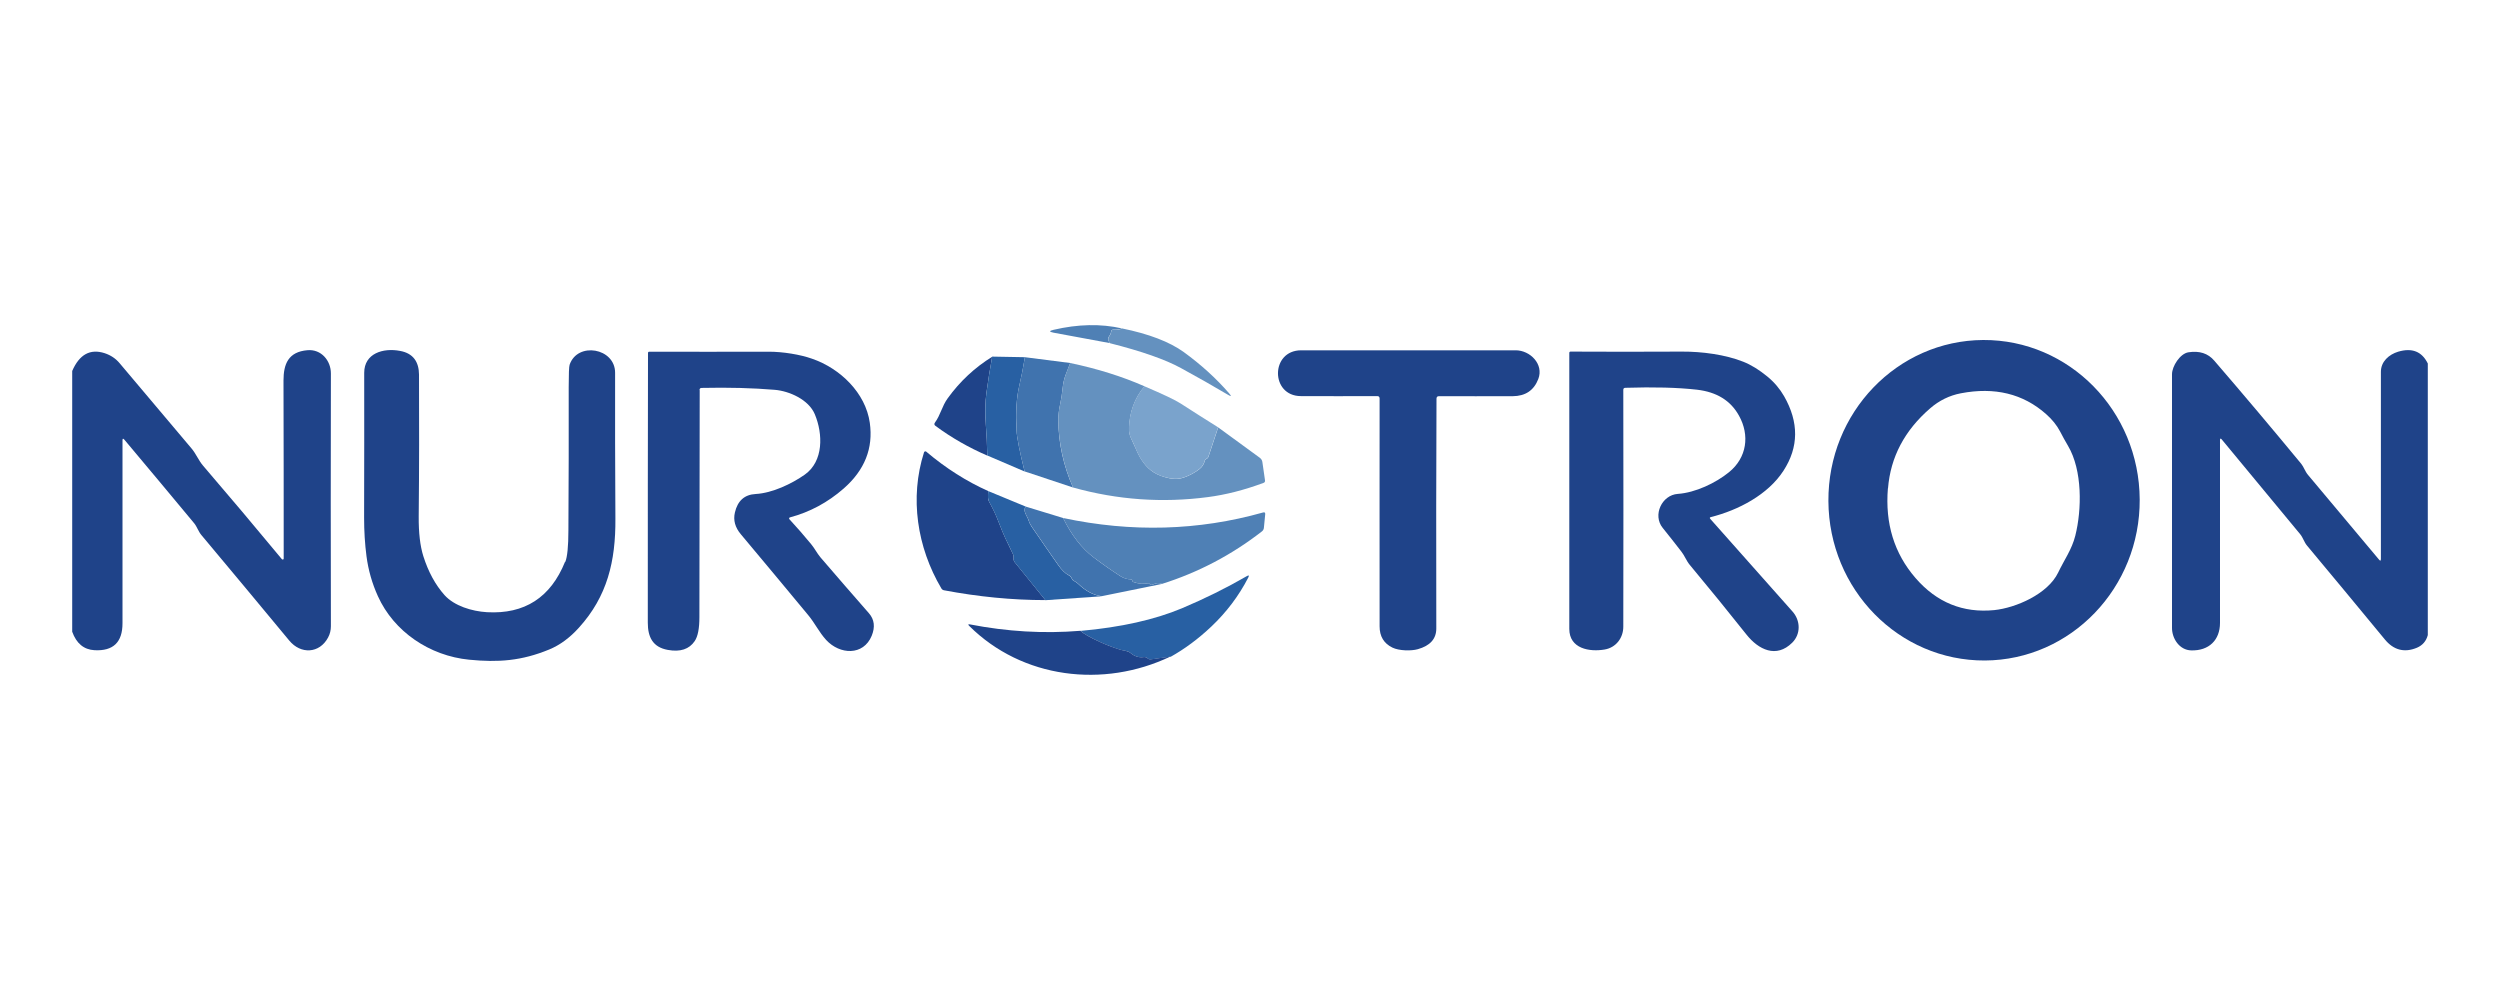 <?xml version="1.0" encoding="UTF-8"?> <svg xmlns="http://www.w3.org/2000/svg" id="Layer_1" version="1.1" viewBox="0 0 250 100"><defs><style> .st0 { fill: #7aa3cc; } .st1 { fill: #1f4389; } .st2 { fill: #2860a3; } .st3 { fill: #4f80b5; } .st4 { fill: #4073ae; } .st5 { fill: #6491bf; } </style></defs><path class="st3" d="M112.19,32.84c-.23.1-.5.14-.83.12-.15-.01-.23.05-.25.2-.02.16-.09.32-.2.47-.09.12-.11.24-.08.37.03.1.08.2.15.31l-5.62-1.04c-.46-.09-.46-.18,0-.29,2.44-.57,4.72-.62,6.83-.14Z"></path><path class="st5" d="M112.19,32.84c2.7.55,4.76,1.34,6.19,2.37,1.72,1.25,3.23,2.62,4.54,4.13.25.29.21.34-.12.14-1.48-.88-3.05-1.77-4.7-2.67-1.57-.86-3.94-1.69-7.11-2.49-.07-.11-.13-.21-.15-.31-.03-.13,0-.26.08-.37.11-.15.18-.31.2-.47.02-.15.1-.22.25-.2.32.03.6-.01.83-.12Z"></path><path class="st1" d="M198.49,66.05c-8.6.04-15.6-7.09-15.65-15.94-.05-8.85,6.88-16.06,15.48-16.11h0c8.6-.04,15.6,7.09,15.65,15.94.05,8.85-6.88,16.06-15.48,16.11ZM188.79,48.83c-.29,3.52.63,6.51,2.76,8.97,2.12,2.45,4.75,3.52,7.88,3.21,2.13-.22,5.35-1.59,6.39-3.76.6-1.26,1.36-2.29,1.71-3.68.66-2.63.72-6.54-.73-8.99-.27-.46-.54-.94-.79-1.43-.33-.63-.8-1.21-1.4-1.74-2.3-2.04-5.15-2.73-8.53-2.08-1.14.22-2.16.72-3.06,1.5-2.56,2.21-3.97,4.88-4.22,8.01Z"></path><path class="st1" d="M7.22,63.17v-26.07c.72-1.66,1.8-2.25,3.25-1.78.6.2,1.1.53,1.5,1.01,2.45,2.92,4.84,5.75,7.17,8.5.47.55.7,1.19,1.16,1.73,2.61,3.04,5.24,6.16,7.89,9.36.04.04.1.05.14.02.02-.02.04-.05.04-.08,0-5.58,0-11.51-.02-17.8,0-1.66.48-2.88,2.4-3.04,1.37-.12,2.34,1.04,2.34,2.32-.02,8.87-.02,17.3,0,25.28,0,.4-.09.78-.28,1.13-.86,1.61-2.73,1.7-3.88.31-2.92-3.53-5.85-7.04-8.77-10.53-.32-.37-.46-.86-.73-1.19-2.14-2.58-4.47-5.37-6.99-8.37-.13-.15-.19-.13-.19.07,0,5.98,0,12.08,0,18.29,0,1.9-.93,2.79-2.8,2.69-1.07-.06-1.81-.68-2.23-1.85Z"></path><path class="st1" d="M56.53,56.19c.2-.49.31-1.55.31-3.16.03-4.84.04-9.62.03-14.35,0-1.28.03-2.01.09-2.2.79-2.34,4.56-1.68,4.55.8-.01,4.37,0,9.24.03,14.59.03,4.25-.81,7.77-3.65,10.9-.91,1.01-1.9,1.74-2.97,2.18-2.76,1.14-5.11,1.31-8.01,1.02-3.96-.39-7.52-2.81-9.12-6.35-.58-1.28-.96-2.61-1.14-3.99-.16-1.22-.24-2.5-.24-3.86.01-5.2.02-10.03.01-14.49,0-1.95,1.9-2.51,3.58-2.19,1.34.24,1.89,1.12,1.9,2.37.02,4.58.02,9.31-.03,14.2-.01,1.61.14,2.93.46,3.95.5,1.58,1.21,2.88,2.13,3.91.97,1.07,2.72,1.61,4.24,1.7,3.76.21,6.36-1.47,7.8-5.03Z"></path><path class="st1" d="M143.65,39.83c-.03,6.81-.04,14.49-.02,23.02,0,1.03-.61,1.72-1.85,2.07-.67.19-1.88.16-2.54-.16-.86-.42-1.28-1.13-1.28-2.12,0-7.84-.01-15.44,0-22.79,0-.16-.08-.24-.24-.24-2.65.01-5.2.01-7.64,0-3.05-.01-3.05-4.58.04-4.58,7.4,0,14.55,0,21.45,0,1.44,0,2.83,1.39,2.26,2.87-.44,1.14-1.29,1.71-2.56,1.72-2.47.01-4.93,0-7.38,0-.15,0-.23.07-.24.23Z"></path><path class="st1" d="M242.78,36.34v27.17c-.16.6-.52,1.02-1.08,1.26-1.28.54-2.36.22-3.22-.83-2.76-3.35-5.35-6.47-7.77-9.37-.3-.35-.4-.8-.7-1.16-2.62-3.16-5.23-6.31-7.83-9.46-.12-.14-.18-.12-.18.07,0,5.79,0,11.88,0,18.27,0,1.72-1.11,2.8-2.88,2.75-1.18-.03-1.93-1.19-1.92-2.27,0-8.39,0-16.83,0-25.34,0-.81.81-2.07,1.64-2.2,1.1-.17,1.96.1,2.59.84,2.93,3.4,5.83,6.84,8.7,10.32.24.29.38.76.67,1.1,2.32,2.77,4.69,5.59,7.1,8.47.13.16.19.13.19-.07,0-6.19,0-12.43,0-18.71,0-1.02.8-1.73,1.73-2.01,1.39-.41,2.37-.02,2.96,1.18Z"></path><path class="st1" d="M69.97,39c-.02,7.63-.03,15.2-.03,22.71,0,1.13-.15,1.93-.47,2.4-.55.81-1.44,1.11-2.69.88-1.51-.27-2-1.29-2-2.72,0-9.31,0-18.3.02-26.98,0-.06.05-.12.12-.12,3.83.01,7.83.01,11.97,0,1.39,0,3.13.28,4.31.7,2.82.97,5.36,3.42,5.78,6.41.36,2.54-.51,4.73-2.61,6.57-1.6,1.4-3.39,2.36-5.38,2.89-.06.02-.09.08-.08.13,0,.02.01.03.02.04.74.8,1.47,1.64,2.18,2.5.35.42.58.9.94,1.33,1.59,1.85,3.2,3.71,4.84,5.58.55.63.64,1.38.28,2.26-.84,2.02-3.19,1.89-4.55.42-.72-.79-1.13-1.69-1.8-2.49-2.21-2.67-4.46-5.37-6.74-8.09-.57-.68-.77-1.4-.59-2.17.27-1.17.96-1.79,2.07-1.85,1.68-.09,3.63-1.03,4.92-1.94,1.88-1.33,1.83-4.06,1-6.04-.62-1.47-2.56-2.32-4.01-2.44-2.16-.18-4.59-.25-7.3-.19-.15,0-.22.08-.22.23Z"></path><path class="st1" d="M171.08,51.71c-.11.03-.13.09-.05.18,2.61,2.94,5.35,6.03,8.22,9.26.81.91.84,2.26-.03,3.12-1.59,1.58-3.37.7-4.57-.81-1.82-2.29-3.71-4.62-5.68-6.98-.34-.41-.5-.9-.84-1.33-.61-.79-1.23-1.58-1.86-2.36-1.03-1.27-.09-3.29,1.51-3.4,1.76-.12,3.81-1.1,5.12-2.17,1.79-1.45,2.09-3.7,1-5.65-.83-1.51-2.23-2.37-4.2-2.6-1.94-.22-4.33-.28-7.16-.19-.14,0-.21.07-.21.21.01,8.08.02,15.97,0,23.68,0,1.13-.74,2.09-1.86,2.28-1.5.26-3.54-.07-3.54-2.06,0-9.44,0-18.65,0-27.61,0-.07.06-.12.12-.12,3.5.02,7.22.02,11.15,0,2-.01,4.33.3,6.12,1.01.79.31,1.59.81,2.4,1.47.71.58,1.27,1.25,1.69,1.98,1.49,2.61,1.47,5.09-.06,7.45-1.55,2.4-4.52,3.95-7.27,4.64Z"></path><path class="st1" d="M99.22,35.66c-.23,1.25-.42,2.46-.58,3.64-.12.92-.15,1.96-.06,3.12.08,1.04.13,2.09.15,3.14-1.87-.81-3.6-1.8-5.18-2.97-.13-.09-.15-.21-.05-.34.56-.77.69-1.62,1.27-2.42,1.23-1.7,2.71-3.08,4.46-4.16Z"></path><path class="st2" d="M99.22,35.66l3.27.06c-.16.99-.35,1.95-.57,2.89-.27,1.14-.36,2.61-.27,4.4.03.73.31,2.11.81,4.14l-3.73-1.6c-.02-1.05-.07-2.1-.15-3.14-.08-1.16-.06-2.2.06-3.12.16-1.18.35-2.39.58-3.64Z"></path><path class="st4" d="M102.49,35.72l4.53.58c-.17.42-.33.84-.48,1.25-.14.39-.23.79-.27,1.21-.06.6-.15,1.16-.26,1.68-.12.55-.18,1.08-.18,1.6.02,2.28.51,4.52,1.47,6.71l-4.84-1.61c-.51-2.03-.78-3.41-.81-4.14-.08-1.79,0-3.26.27-4.4.22-.94.41-1.9.57-2.89Z"></path><path class="st5" d="M107.02,36.3c2.7.57,5.18,1.34,7.43,2.33-.99,1.18-1.5,2.58-1.55,4.19-.01.38.06.72.22,1.04.15.31.3.64.45.99.46,1.12,1.06,1.92,1.81,2.39.43.27.97.47,1.62.6.5.09.95.07,1.37-.08.62-.22,1.15-.51,1.6-.87.26-.21.43-.48.51-.81.01-.05.04-.1.08-.13.03-.03.06-.05.1-.07.09-.04.16-.12.19-.22l.97-2.92,4.15,3.03c.15.11.25.26.27.45l.26,1.81c.02.13-.03.22-.15.26-1.94.72-3.79,1.19-5.56,1.42-4.55.6-9.05.28-13.49-.96-.95-2.2-1.44-4.44-1.47-6.71,0-.52.05-1.05.18-1.6.11-.52.2-1.08.26-1.68.04-.42.13-.82.27-1.21.15-.42.31-.84.48-1.25Z"></path><path class="st0" d="M114.45,38.63c1.87.8,3.08,1.37,3.63,1.73,1.21.78,2.45,1.57,3.73,2.37l-.97,2.92c-.03.1-.1.17-.19.22-.04.02-.07.04-.1.07-.04.04-.07.08-.08.13-.08.33-.25.6-.51.81-.44.36-.98.65-1.6.87-.42.15-.88.17-1.37.08-.65-.12-1.19-.32-1.62-.6-.75-.47-1.36-1.27-1.81-2.39-.14-.34-.29-.67-.45-.99-.16-.32-.23-.66-.22-1.04.05-1.61.57-3.01,1.55-4.19Z"></path><path class="st1" d="M98.83,49.11c-.03.2-.04.41-.03.62,0,.18.06.37.18.57.32.58.61,1.18.85,1.82.3.78.53,1.33.69,1.67.26.54.53,1.09.79,1.65.04.08.05.17.05.26,0,.07,0,.15,0,.22,0,.11.05.22.12.31l3.06,3.78c-3.36,0-6.74-.34-10.13-.98-.12-.02-.22-.09-.28-.2-2.42-4.1-3.18-9.04-1.73-13.59.02-.08.11-.12.18-.1.02,0,.04.02.05.03,1.96,1.66,4.03,2.97,6.2,3.94Z"></path><path class="st2" d="M98.83,49.11l3.77,1.56c-.11.05-.15.18-.14.39.02.31.31.66.4.99.06.2.16.4.29.6.9,1.32,1.79,2.61,2.67,3.86.35.5.7.84,1.05,1.02.14.07.25.19.31.34.04.1.1.17.2.22.17.08.32.19.46.32.73.7,1.5,1.11,2.31,1.22l-5.61.39-3.06-3.78c-.07-.09-.11-.2-.12-.31,0-.07,0-.15,0-.22,0-.09-.01-.18-.05-.26-.26-.56-.52-1.11-.79-1.65-.16-.34-.39-.9-.69-1.67-.24-.63-.53-1.24-.85-1.82-.11-.2-.17-.39-.18-.57,0-.21,0-.42.03-.62Z"></path><path class="st4" d="M102.61,50.67l3.7,1.13c.85,1.73,1.86,3.03,3.03,3.92.93.71,1.84,1.34,2.71,1.9.31.2.67.31,1.05.32.08,0,.13.04.13.13,0,.07.04.11.1.13.51.18.99.22,1.45.13.09-.02.16.01.21.1.02.04.05.06.1.06.08,0,.16-.01.23-.05.3-.16.6-.17.89-.05l-6.05,1.23c-.81-.11-1.58-.52-2.31-1.22-.14-.13-.29-.24-.46-.32-.09-.04-.16-.12-.2-.22-.06-.15-.16-.27-.31-.34-.35-.17-.7-.51-1.05-1.02-.88-1.25-1.77-2.53-2.67-3.86-.13-.19-.23-.39-.29-.6-.1-.33-.39-.68-.4-.99-.01-.21.03-.34.14-.39Z"></path><path class="st3" d="M116.21,58.39c-.29-.12-.58-.11-.89.05-.07.04-.15.05-.23.05-.04,0-.07-.02-.1-.06-.05-.08-.12-.11-.21-.1-.46.1-.95.05-1.45-.13-.06-.02-.1-.06-.1-.13,0-.09-.05-.13-.13-.13-.39,0-.74-.12-1.05-.32-.87-.56-1.77-1.19-2.71-1.9-1.17-.89-2.18-2.19-3.03-3.92,6.86,1.46,13.53,1.27,19.99-.55.17-.05.24.01.22.19l-.13,1.34c-.01.15-.09.28-.21.37-3.01,2.34-6.34,4.09-9.98,5.24Z"></path><path class="st2" d="M117.04,65.67l-1.94.27c-.13.02-.24-.01-.33-.1-.11-.1-.25-.14-.4-.12-.45.06-.92-.08-1.28-.39-.32-.28-.7-.24-1.08-.36-.67-.21-1.33-.46-1.97-.75-.99-.45-1.66-.83-1.99-1.13,4.04-.36,7.42-1.12,10.14-2.26,2.28-.96,4.44-2.03,6.48-3.21.22-.13.27-.08.15.15-.94,1.82-2.17,3.45-3.68,4.88-1.31,1.24-2.68,2.25-4.09,3.04Z"></path><path class="st1" d="M108.04,63.08c.33.3.99.68,1.99,1.13.64.29,1.3.54,1.97.75.38.12.76.09,1.08.36.37.31.83.46,1.28.39.15-.02.29.02.4.12.09.09.21.12.33.1l1.94-.27c-6.69,3.19-14.81,2.2-20.11-3.07-.14-.14-.11-.19.08-.15,3.7.72,7.37.94,11.03.64Z"></path></svg> 